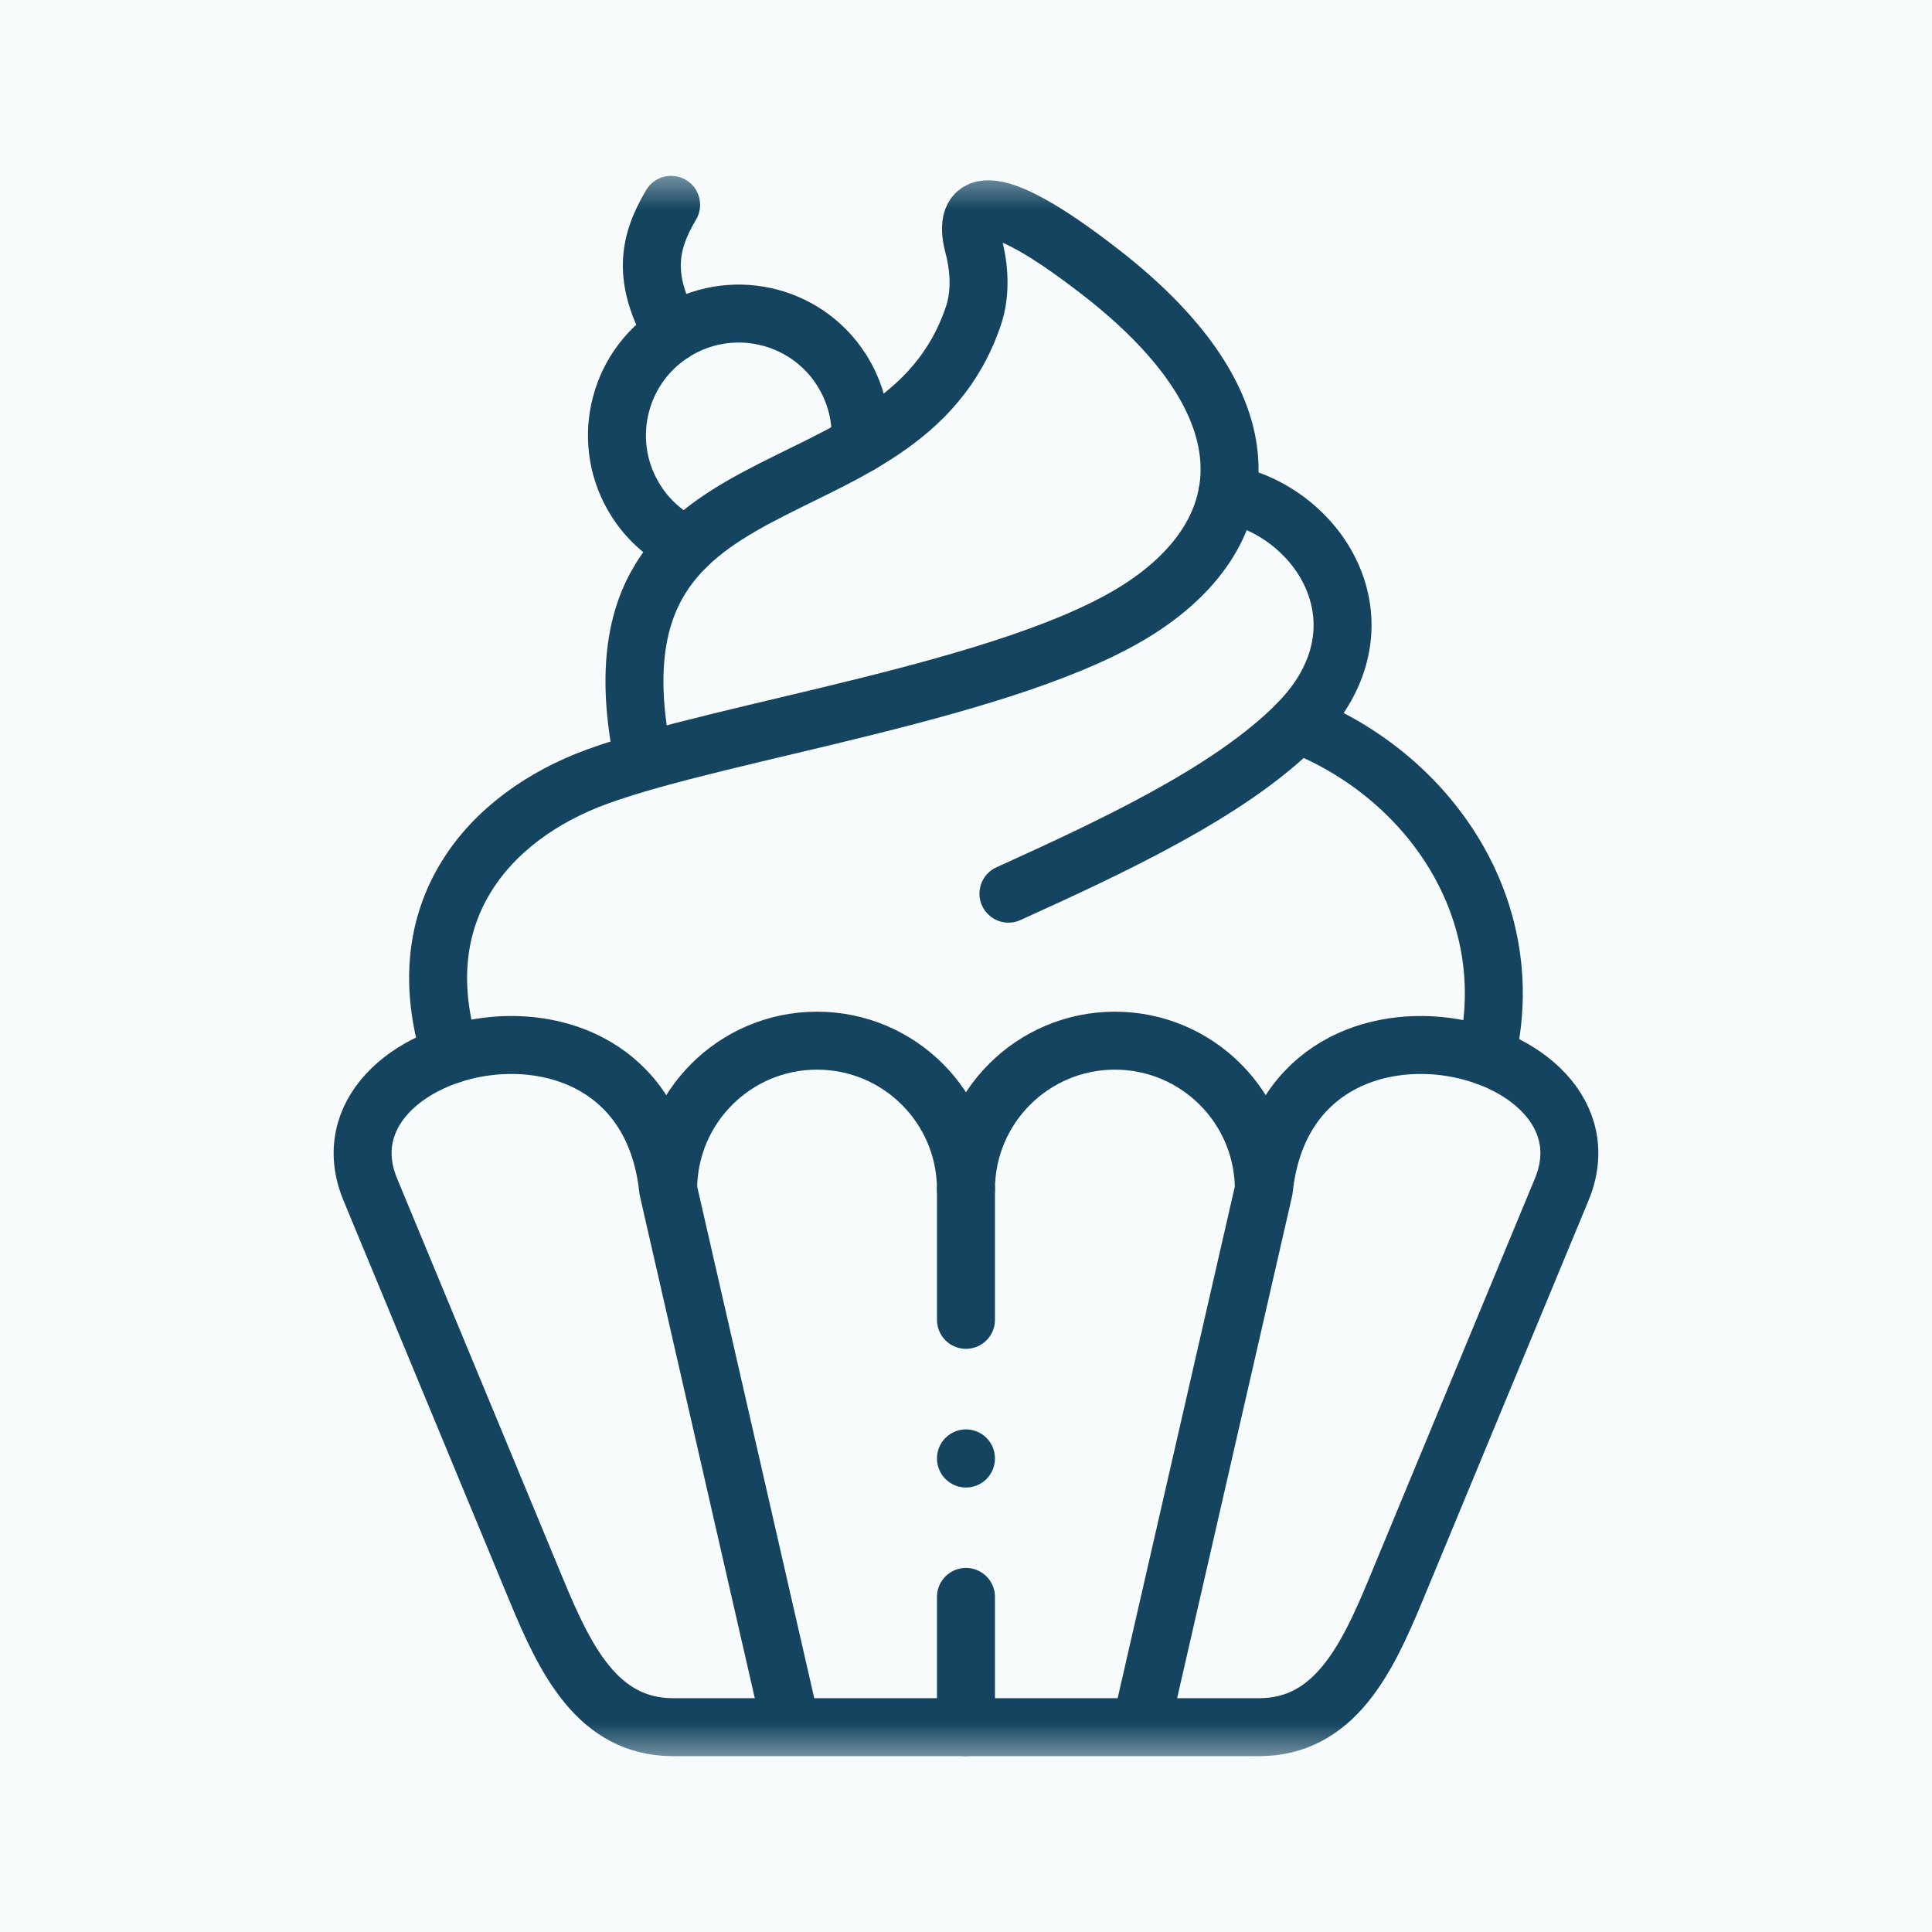 <svg width="60" height="60" viewBox="0 0 60 60" fill="none" xmlns="http://www.w3.org/2000/svg">
<rect width="60" height="60" fill="#F7FBFC"/>
<g clip-path="url(#clip0_794_1941)">
<mask id="mask0_794_1941" style="mask-type:luminance" maskUnits="userSpaceOnUse" x="5" y="5" width="50" height="50">
<path d="M5.4 5.4H54.6V54.6H5.4V5.4Z" fill="white"/>
</mask>
<g mask="url(#mask0_794_1941)">
<path d="M20.842 6.361C20.128 7.561 19.946 8.656 20.891 10.342" stroke="#14445F" stroke-width="1.8" stroke-miterlimit="10" stroke-linecap="round" stroke-linejoin="round"/>
<path d="M46.158 32.808C47.249 28.254 44.401 24.079 40.295 22.48" stroke="#14445F" stroke-width="1.8" stroke-miterlimit="10" stroke-linecap="round" stroke-linejoin="round"/>
<path d="M38.115 15.334C41.031 15.899 43.258 19.476 40.295 22.48C38.177 24.625 34.381 26.361 31.318 27.754" stroke="#14445F" stroke-width="1.8" stroke-miterlimit="10" stroke-linecap="round" stroke-linejoin="round"/>
<path d="M13.997 32.754C12.595 28.319 15.159 25.359 18.534 24.123C22.474 22.678 31.476 21.448 35.421 18.884C39.103 16.491 39.495 12.594 34.213 8.479C30.599 5.663 29.882 6.299 30.235 7.635C30.409 8.284 30.471 9.088 30.235 9.794C27.995 16.505 17.89 13.569 19.989 23.656" stroke="#14445F" stroke-width="1.8" stroke-miterlimit="10" stroke-linecap="round" stroke-linejoin="round"/>
<path d="M20.75 36.944C19.987 29.761 9.565 32.281 11.501 36.944L16.666 49.402C17.559 51.553 18.572 53.639 20.902 53.639H29.999H39.098C41.428 53.639 42.441 51.553 43.334 49.402L48.499 36.944C50.432 32.281 40.013 29.761 39.25 36.944M20.75 36.944C20.75 34.389 22.822 32.319 25.374 32.319C27.929 32.319 29.999 34.389 29.999 36.944C29.999 34.389 32.07 32.319 34.626 32.319C37.178 32.319 39.25 34.389 39.25 36.944M20.75 36.944L24.57 53.639M39.25 36.944L35.427 53.639" stroke="#14445F" stroke-width="1.8" stroke-miterlimit="10" stroke-linecap="round" stroke-linejoin="round"/>
<path d="M29.999 49.593V53.639M29.999 36.945V40.989" stroke="#14445F" stroke-width="1.8" stroke-miterlimit="10" stroke-linecap="round" stroke-linejoin="round"/>
<path d="M21.336 16.948C20.715 16.657 20.163 16.192 19.764 15.573C18.632 13.819 19.137 11.475 20.891 10.342C22.648 9.21 24.991 9.715 26.124 11.472C26.585 12.189 26.775 13.004 26.718 13.794" stroke="#14445F" stroke-width="1.8" stroke-miterlimit="10" stroke-linecap="round" stroke-linejoin="round"/>
<path d="M29.999 45.296V45.291" stroke="#14445F" stroke-width="1.8" stroke-miterlimit="10" stroke-linecap="round" stroke-linejoin="round"/>
</g>
</g>
<defs>
<clipPath id="clip0_794_1941">
<rect width="49.2" height="49.2" fill="white" transform="translate(5.4 5.4)"/>
</clipPath>
</defs>
</svg>
